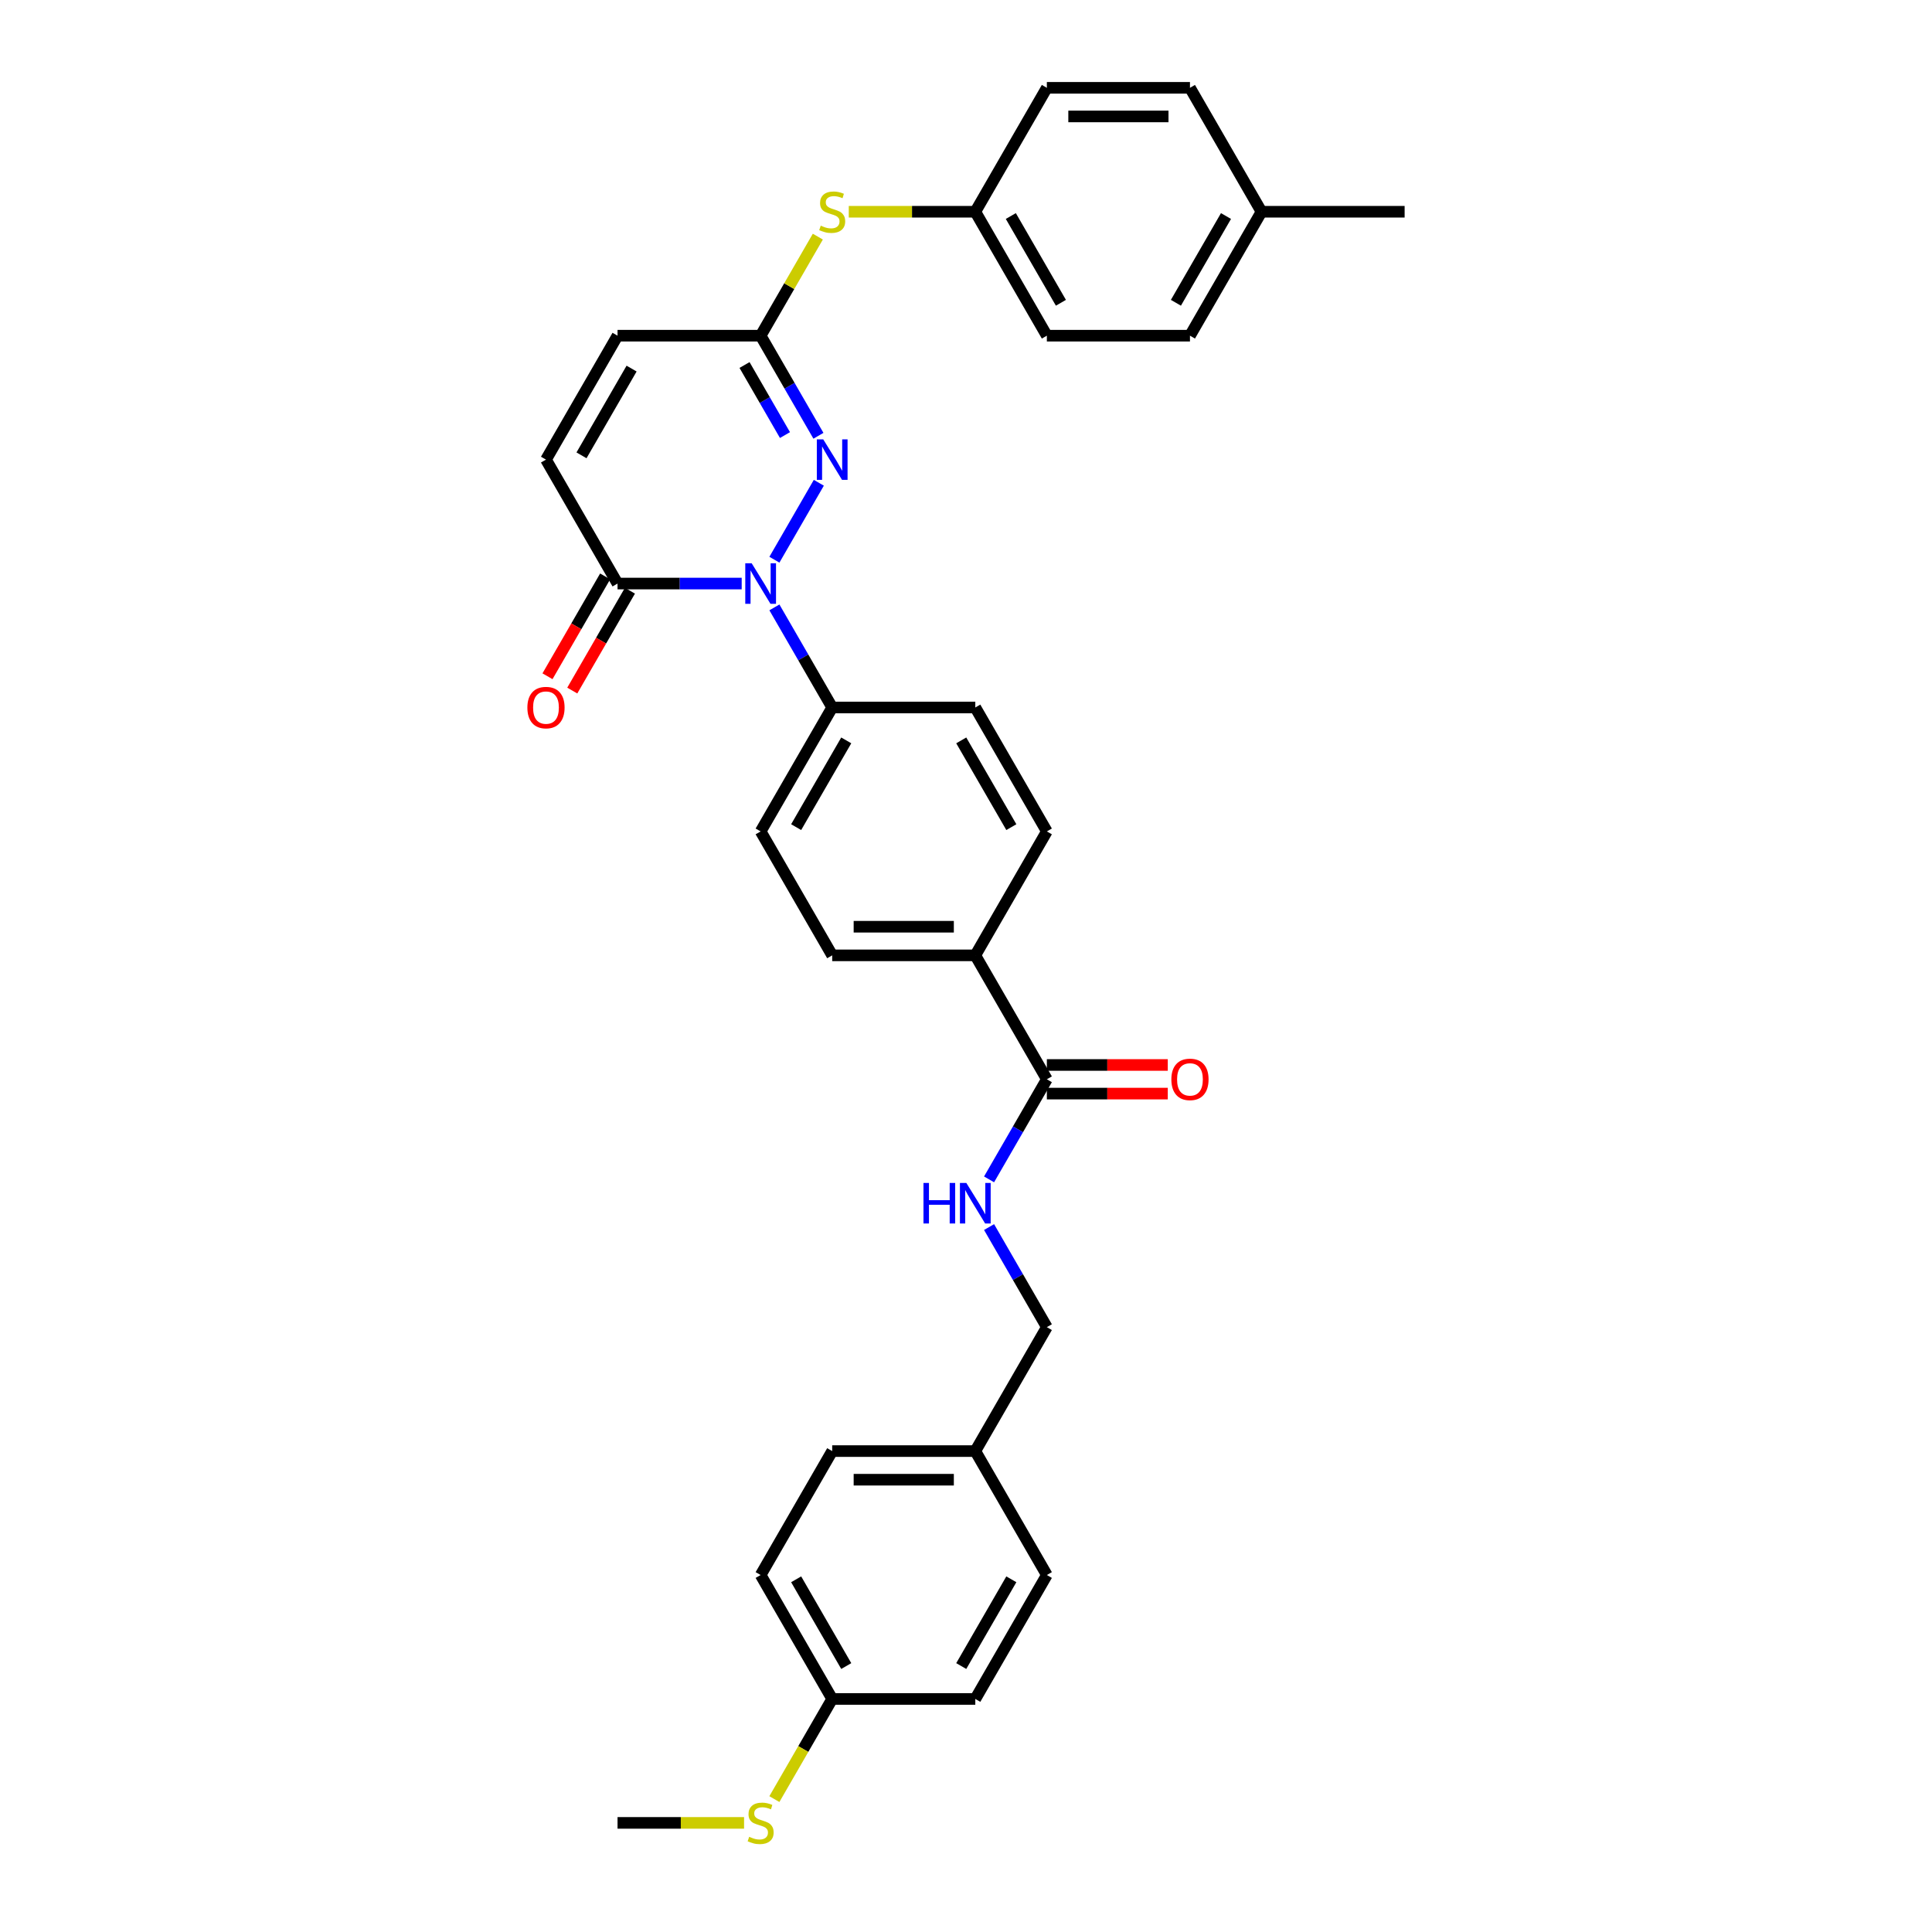<?xml version='1.0' encoding='iso-8859-1'?>
<svg version='1.1' baseProfile='full'
              xmlns='http://www.w3.org/2000/svg'
                      xmlns:rdkit='http://www.rdkit.org/xml'
                      xmlns:xlink='http://www.w3.org/1999/xlink'
                  xml:space='preserve'
width='1000px' height='1000px' viewBox='0 0 1000 1000'>
<!-- END OF HEADER -->
<rect style='opacity:1.0;fill:#FFFFFF;stroke:none' width='1000' height='1000' x='0' y='0'> </rect>
<path class='bond-0' d='M 400.832,289.705 L 423.824,249.882' style='fill:none;fill-rule:evenodd;stroke:#0000FF;stroke-width:6px;stroke-linecap:butt;stroke-linejoin:miter;stroke-opacity:1' />
<path class='bond-1' d='M 383.9,302.046 L 351.768,302.046' style='fill:none;fill-rule:evenodd;stroke:#0000FF;stroke-width:6px;stroke-linecap:butt;stroke-linejoin:miter;stroke-opacity:1' />
<path class='bond-1' d='M 351.768,302.046 L 319.636,302.046' style='fill:none;fill-rule:evenodd;stroke:#000000;stroke-width:6px;stroke-linecap:butt;stroke-linejoin:miter;stroke-opacity:1' />
<path class='bond-6' d='M 400.832,314.386 L 415.788,340.29' style='fill:none;fill-rule:evenodd;stroke:#0000FF;stroke-width:6px;stroke-linecap:butt;stroke-linejoin:miter;stroke-opacity:1' />
<path class='bond-6' d='M 415.788,340.29 L 430.743,366.193' style='fill:none;fill-rule:evenodd;stroke:#000000;stroke-width:6px;stroke-linecap:butt;stroke-linejoin:miter;stroke-opacity:1' />
<path class='bond-2' d='M 423.618,225.558 L 408.663,199.654' style='fill:none;fill-rule:evenodd;stroke:#0000FF;stroke-width:6px;stroke-linecap:butt;stroke-linejoin:miter;stroke-opacity:1' />
<path class='bond-2' d='M 408.663,199.654 L 393.707,173.75' style='fill:none;fill-rule:evenodd;stroke:#000000;stroke-width:6px;stroke-linecap:butt;stroke-linejoin:miter;stroke-opacity:1' />
<path class='bond-2' d='M 406.302,225.194 L 395.833,207.061' style='fill:none;fill-rule:evenodd;stroke:#0000FF;stroke-width:6px;stroke-linecap:butt;stroke-linejoin:miter;stroke-opacity:1' />
<path class='bond-2' d='M 395.833,207.061 L 385.365,188.928' style='fill:none;fill-rule:evenodd;stroke:#000000;stroke-width:6px;stroke-linecap:butt;stroke-linejoin:miter;stroke-opacity:1' />
<path class='bond-4' d='M 319.636,302.046 L 282.6,237.898' style='fill:none;fill-rule:evenodd;stroke:#000000;stroke-width:6px;stroke-linecap:butt;stroke-linejoin:miter;stroke-opacity:1' />
<path class='bond-10' d='M 313.221,298.342 L 298.3,324.187' style='fill:none;fill-rule:evenodd;stroke:#000000;stroke-width:6px;stroke-linecap:butt;stroke-linejoin:miter;stroke-opacity:1' />
<path class='bond-10' d='M 298.3,324.187 L 283.379,350.031' style='fill:none;fill-rule:evenodd;stroke:#FF0000;stroke-width:6px;stroke-linecap:butt;stroke-linejoin:miter;stroke-opacity:1' />
<path class='bond-10' d='M 326.051,305.749 L 311.129,331.594' style='fill:none;fill-rule:evenodd;stroke:#000000;stroke-width:6px;stroke-linecap:butt;stroke-linejoin:miter;stroke-opacity:1' />
<path class='bond-10' d='M 311.129,331.594 L 296.208,357.438' style='fill:none;fill-rule:evenodd;stroke:#FF0000;stroke-width:6px;stroke-linecap:butt;stroke-linejoin:miter;stroke-opacity:1' />
<path class='bond-8' d='M 393.707,173.75 L 408.509,148.113' style='fill:none;fill-rule:evenodd;stroke:#000000;stroke-width:6px;stroke-linecap:butt;stroke-linejoin:miter;stroke-opacity:1' />
<path class='bond-8' d='M 408.509,148.113 L 423.311,122.476' style='fill:none;fill-rule:evenodd;stroke:#CCCC00;stroke-width:6px;stroke-linecap:butt;stroke-linejoin:miter;stroke-opacity:1' />
<path class='bond-33' d='M 393.707,173.75 L 319.636,173.75' style='fill:none;fill-rule:evenodd;stroke:#000000;stroke-width:6px;stroke-linecap:butt;stroke-linejoin:miter;stroke-opacity:1' />
<path class='bond-3' d='M 541.85,558.637 L 504.815,494.489' style='fill:none;fill-rule:evenodd;stroke:#000000;stroke-width:6px;stroke-linecap:butt;stroke-linejoin:miter;stroke-opacity:1' />
<path class='bond-7' d='M 541.85,558.637 L 526.895,584.541' style='fill:none;fill-rule:evenodd;stroke:#000000;stroke-width:6px;stroke-linecap:butt;stroke-linejoin:miter;stroke-opacity:1' />
<path class='bond-7' d='M 526.895,584.541 L 511.939,610.444' style='fill:none;fill-rule:evenodd;stroke:#0000FF;stroke-width:6px;stroke-linecap:butt;stroke-linejoin:miter;stroke-opacity:1' />
<path class='bond-11' d='M 541.85,566.044 L 573.146,566.044' style='fill:none;fill-rule:evenodd;stroke:#000000;stroke-width:6px;stroke-linecap:butt;stroke-linejoin:miter;stroke-opacity:1' />
<path class='bond-11' d='M 573.146,566.044 L 604.441,566.044' style='fill:none;fill-rule:evenodd;stroke:#FF0000;stroke-width:6px;stroke-linecap:butt;stroke-linejoin:miter;stroke-opacity:1' />
<path class='bond-11' d='M 541.85,551.23 L 573.146,551.23' style='fill:none;fill-rule:evenodd;stroke:#000000;stroke-width:6px;stroke-linecap:butt;stroke-linejoin:miter;stroke-opacity:1' />
<path class='bond-11' d='M 573.146,551.23 L 604.441,551.23' style='fill:none;fill-rule:evenodd;stroke:#FF0000;stroke-width:6px;stroke-linecap:butt;stroke-linejoin:miter;stroke-opacity:1' />
<path class='bond-5' d='M 282.6,237.898 L 319.636,173.75' style='fill:none;fill-rule:evenodd;stroke:#000000;stroke-width:6px;stroke-linecap:butt;stroke-linejoin:miter;stroke-opacity:1' />
<path class='bond-5' d='M 300.985,235.683 L 326.91,190.779' style='fill:none;fill-rule:evenodd;stroke:#000000;stroke-width:6px;stroke-linecap:butt;stroke-linejoin:miter;stroke-opacity:1' />
<path class='bond-12' d='M 430.743,366.193 L 393.707,430.341' style='fill:none;fill-rule:evenodd;stroke:#000000;stroke-width:6px;stroke-linecap:butt;stroke-linejoin:miter;stroke-opacity:1' />
<path class='bond-12' d='M 438.017,383.223 L 412.092,428.126' style='fill:none;fill-rule:evenodd;stroke:#000000;stroke-width:6px;stroke-linecap:butt;stroke-linejoin:miter;stroke-opacity:1' />
<path class='bond-13' d='M 430.743,366.193 L 504.815,366.194' style='fill:none;fill-rule:evenodd;stroke:#000000;stroke-width:6px;stroke-linecap:butt;stroke-linejoin:miter;stroke-opacity:1' />
<path class='bond-17' d='M 511.939,635.125 L 526.895,661.029' style='fill:none;fill-rule:evenodd;stroke:#0000FF;stroke-width:6px;stroke-linecap:butt;stroke-linejoin:miter;stroke-opacity:1' />
<path class='bond-17' d='M 526.895,661.029 L 541.85,686.932' style='fill:none;fill-rule:evenodd;stroke:#000000;stroke-width:6px;stroke-linecap:butt;stroke-linejoin:miter;stroke-opacity:1' />
<path class='bond-16' d='M 439.321,109.602 L 472.068,109.602' style='fill:none;fill-rule:evenodd;stroke:#CCCC00;stroke-width:6px;stroke-linecap:butt;stroke-linejoin:miter;stroke-opacity:1' />
<path class='bond-16' d='M 472.068,109.602 L 504.815,109.602' style='fill:none;fill-rule:evenodd;stroke:#000000;stroke-width:6px;stroke-linecap:butt;stroke-linejoin:miter;stroke-opacity:1' />
<path class='bond-9' d='M 504.815,494.489 L 541.85,430.341' style='fill:none;fill-rule:evenodd;stroke:#000000;stroke-width:6px;stroke-linecap:butt;stroke-linejoin:miter;stroke-opacity:1' />
<path class='bond-32' d='M 504.815,494.489 L 430.743,494.489' style='fill:none;fill-rule:evenodd;stroke:#000000;stroke-width:6px;stroke-linecap:butt;stroke-linejoin:miter;stroke-opacity:1' />
<path class='bond-32' d='M 493.704,479.675 L 441.854,479.675' style='fill:none;fill-rule:evenodd;stroke:#000000;stroke-width:6px;stroke-linecap:butt;stroke-linejoin:miter;stroke-opacity:1' />
<path class='bond-15' d='M 393.707,430.341 L 430.743,494.489' style='fill:none;fill-rule:evenodd;stroke:#000000;stroke-width:6px;stroke-linecap:butt;stroke-linejoin:miter;stroke-opacity:1' />
<path class='bond-14' d='M 504.815,366.194 L 541.85,430.341' style='fill:none;fill-rule:evenodd;stroke:#000000;stroke-width:6px;stroke-linecap:butt;stroke-linejoin:miter;stroke-opacity:1' />
<path class='bond-14' d='M 497.54,383.223 L 523.465,428.126' style='fill:none;fill-rule:evenodd;stroke:#000000;stroke-width:6px;stroke-linecap:butt;stroke-linejoin:miter;stroke-opacity:1' />
<path class='bond-22' d='M 504.815,109.602 L 541.85,45.455' style='fill:none;fill-rule:evenodd;stroke:#000000;stroke-width:6px;stroke-linecap:butt;stroke-linejoin:miter;stroke-opacity:1' />
<path class='bond-23' d='M 504.815,109.602 L 541.85,173.75' style='fill:none;fill-rule:evenodd;stroke:#000000;stroke-width:6px;stroke-linecap:butt;stroke-linejoin:miter;stroke-opacity:1' />
<path class='bond-23' d='M 523.2,111.817 L 549.125,156.721' style='fill:none;fill-rule:evenodd;stroke:#000000;stroke-width:6px;stroke-linecap:butt;stroke-linejoin:miter;stroke-opacity:1' />
<path class='bond-19' d='M 541.85,686.932 L 504.815,751.08' style='fill:none;fill-rule:evenodd;stroke:#000000;stroke-width:6px;stroke-linecap:butt;stroke-linejoin:miter;stroke-opacity:1' />
<path class='bond-18' d='M 430.743,879.376 L 393.707,815.228' style='fill:none;fill-rule:evenodd;stroke:#000000;stroke-width:6px;stroke-linecap:butt;stroke-linejoin:miter;stroke-opacity:1' />
<path class='bond-18' d='M 438.017,862.347 L 412.092,817.443' style='fill:none;fill-rule:evenodd;stroke:#000000;stroke-width:6px;stroke-linecap:butt;stroke-linejoin:miter;stroke-opacity:1' />
<path class='bond-20' d='M 430.743,879.376 L 415.779,905.294' style='fill:none;fill-rule:evenodd;stroke:#000000;stroke-width:6px;stroke-linecap:butt;stroke-linejoin:miter;stroke-opacity:1' />
<path class='bond-20' d='M 415.779,905.294 L 400.815,931.213' style='fill:none;fill-rule:evenodd;stroke:#CCCC00;stroke-width:6px;stroke-linecap:butt;stroke-linejoin:miter;stroke-opacity:1' />
<path class='bond-35' d='M 430.743,879.376 L 504.815,879.376' style='fill:none;fill-rule:evenodd;stroke:#000000;stroke-width:6px;stroke-linecap:butt;stroke-linejoin:miter;stroke-opacity:1' />
<path class='bond-26' d='M 504.815,751.08 L 541.85,815.228' style='fill:none;fill-rule:evenodd;stroke:#000000;stroke-width:6px;stroke-linecap:butt;stroke-linejoin:miter;stroke-opacity:1' />
<path class='bond-27' d='M 504.815,751.08 L 430.743,751.08' style='fill:none;fill-rule:evenodd;stroke:#000000;stroke-width:6px;stroke-linecap:butt;stroke-linejoin:miter;stroke-opacity:1' />
<path class='bond-27' d='M 493.704,765.895 L 441.854,765.895' style='fill:none;fill-rule:evenodd;stroke:#000000;stroke-width:6px;stroke-linecap:butt;stroke-linejoin:miter;stroke-opacity:1' />
<path class='bond-30' d='M 385.13,943.524 L 352.383,943.524' style='fill:none;fill-rule:evenodd;stroke:#CCCC00;stroke-width:6px;stroke-linecap:butt;stroke-linejoin:miter;stroke-opacity:1' />
<path class='bond-30' d='M 352.383,943.524 L 319.636,943.524' style='fill:none;fill-rule:evenodd;stroke:#000000;stroke-width:6px;stroke-linecap:butt;stroke-linejoin:miter;stroke-opacity:1' />
<path class='bond-21' d='M 652.958,109.602 L 615.922,173.75' style='fill:none;fill-rule:evenodd;stroke:#000000;stroke-width:6px;stroke-linecap:butt;stroke-linejoin:miter;stroke-opacity:1' />
<path class='bond-21' d='M 634.573,111.817 L 608.648,156.721' style='fill:none;fill-rule:evenodd;stroke:#000000;stroke-width:6px;stroke-linecap:butt;stroke-linejoin:miter;stroke-opacity:1' />
<path class='bond-31' d='M 652.958,109.602 L 727.029,109.602' style='fill:none;fill-rule:evenodd;stroke:#000000;stroke-width:6px;stroke-linecap:butt;stroke-linejoin:miter;stroke-opacity:1' />
<path class='bond-34' d='M 652.958,109.602 L 615.922,45.455' style='fill:none;fill-rule:evenodd;stroke:#000000;stroke-width:6px;stroke-linecap:butt;stroke-linejoin:miter;stroke-opacity:1' />
<path class='bond-29' d='M 541.85,45.455 L 615.922,45.455' style='fill:none;fill-rule:evenodd;stroke:#000000;stroke-width:6px;stroke-linecap:butt;stroke-linejoin:miter;stroke-opacity:1' />
<path class='bond-29' d='M 552.961,60.269 L 604.811,60.269' style='fill:none;fill-rule:evenodd;stroke:#000000;stroke-width:6px;stroke-linecap:butt;stroke-linejoin:miter;stroke-opacity:1' />
<path class='bond-28' d='M 541.85,173.75 L 615.922,173.75' style='fill:none;fill-rule:evenodd;stroke:#000000;stroke-width:6px;stroke-linecap:butt;stroke-linejoin:miter;stroke-opacity:1' />
<path class='bond-24' d='M 504.815,879.376 L 541.85,815.228' style='fill:none;fill-rule:evenodd;stroke:#000000;stroke-width:6px;stroke-linecap:butt;stroke-linejoin:miter;stroke-opacity:1' />
<path class='bond-24' d='M 497.54,862.347 L 523.465,817.443' style='fill:none;fill-rule:evenodd;stroke:#000000;stroke-width:6px;stroke-linecap:butt;stroke-linejoin:miter;stroke-opacity:1' />
<path class='bond-25' d='M 393.707,815.228 L 430.743,751.08' style='fill:none;fill-rule:evenodd;stroke:#000000;stroke-width:6px;stroke-linecap:butt;stroke-linejoin:miter;stroke-opacity:1' />
<path  class='atom-0' d='M 389.071 291.557
L 395.944 302.668
Q 396.626 303.764, 397.722 305.749
Q 398.818 307.734, 398.878 307.853
L 398.878 291.557
L 401.663 291.557
L 401.663 312.534
L 398.789 312.534
L 391.411 300.387
Q 390.552 298.964, 389.633 297.335
Q 388.745 295.705, 388.478 295.202
L 388.478 312.534
L 385.752 312.534
L 385.752 291.557
L 389.071 291.557
' fill='#0000FF'/>
<path  class='atom-1' d='M 426.106 227.409
L 432.98 238.52
Q 433.662 239.616, 434.758 241.601
Q 435.854 243.587, 435.913 243.705
L 435.913 227.409
L 438.698 227.409
L 438.698 248.386
L 435.824 248.386
L 428.447 236.239
Q 427.588 234.817, 426.669 233.187
Q 425.78 231.557, 425.514 231.054
L 425.514 248.386
L 422.788 248.386
L 422.788 227.409
L 426.106 227.409
' fill='#0000FF'/>
<path  class='atom-8' d='M 477.986 612.296
L 480.83 612.296
L 480.83 621.214
L 491.556 621.214
L 491.556 612.296
L 494.4 612.296
L 494.4 633.273
L 491.556 633.273
L 491.556 623.585
L 480.83 623.585
L 480.83 633.273
L 477.986 633.273
L 477.986 612.296
' fill='#0000FF'/>
<path  class='atom-8' d='M 500.178 612.296
L 507.052 623.407
Q 507.733 624.503, 508.829 626.488
Q 509.926 628.473, 509.985 628.592
L 509.985 612.296
L 512.77 612.296
L 512.77 633.273
L 509.896 633.273
L 502.518 621.125
Q 501.659 619.703, 500.741 618.074
Q 499.852 616.444, 499.585 615.94
L 499.585 633.273
L 496.859 633.273
L 496.859 612.296
L 500.178 612.296
' fill='#0000FF'/>
<path  class='atom-9' d='M 424.817 116.802
Q 425.054 116.891, 426.032 117.306
Q 427.01 117.721, 428.077 117.987
Q 429.173 118.224, 430.239 118.224
Q 432.225 118.224, 433.38 117.276
Q 434.536 116.298, 434.536 114.61
Q 434.536 113.454, 433.943 112.743
Q 433.38 112.032, 432.491 111.647
Q 431.602 111.262, 430.121 110.817
Q 428.254 110.254, 427.128 109.721
Q 426.032 109.188, 425.232 108.062
Q 424.462 106.936, 424.462 105.04
Q 424.462 102.403, 426.24 100.773
Q 428.047 99.143, 431.602 99.143
Q 434.032 99.143, 436.787 100.299
L 436.106 102.58
Q 433.588 101.543, 431.691 101.543
Q 429.647 101.543, 428.521 102.403
Q 427.395 103.232, 427.425 104.684
Q 427.425 105.81, 427.988 106.491
Q 428.58 107.173, 429.41 107.558
Q 430.269 107.943, 431.691 108.388
Q 433.588 108.98, 434.713 109.573
Q 435.839 110.165, 436.639 111.38
Q 437.469 112.565, 437.469 114.61
Q 437.469 117.513, 435.513 119.083
Q 433.588 120.624, 430.358 120.624
Q 428.491 120.624, 427.069 120.209
Q 425.677 119.824, 424.017 119.143
L 424.817 116.802
' fill='#CCCC00'/>
<path  class='atom-11' d='M 272.971 366.253
Q 272.971 361.216, 275.46 358.401
Q 277.948 355.586, 282.6 355.586
Q 287.252 355.586, 289.741 358.401
Q 292.229 361.216, 292.229 366.253
Q 292.229 371.349, 289.711 374.252
Q 287.193 377.126, 282.6 377.126
Q 277.978 377.126, 275.46 374.252
Q 272.971 371.379, 272.971 366.253
M 282.6 374.756
Q 285.8 374.756, 287.519 372.623
Q 289.267 370.46, 289.267 366.253
Q 289.267 362.134, 287.519 360.06
Q 285.8 357.957, 282.6 357.957
Q 279.4 357.957, 277.652 360.031
Q 275.934 362.105, 275.934 366.253
Q 275.934 370.49, 277.652 372.623
Q 279.4 374.756, 282.6 374.756
' fill='#FF0000'/>
<path  class='atom-12' d='M 606.293 558.696
Q 606.293 553.659, 608.781 550.845
Q 611.27 548.03, 615.922 548.03
Q 620.574 548.03, 623.062 550.845
Q 625.551 553.659, 625.551 558.696
Q 625.551 563.792, 623.033 566.696
Q 620.514 569.57, 615.922 569.57
Q 611.3 569.57, 608.781 566.696
Q 606.293 563.822, 606.293 558.696
M 615.922 567.2
Q 619.122 567.2, 620.84 565.066
Q 622.588 562.903, 622.588 558.696
Q 622.588 554.578, 620.84 552.504
Q 619.122 550.4, 615.922 550.4
Q 612.722 550.4, 610.974 552.474
Q 609.255 554.548, 609.255 558.696
Q 609.255 562.933, 610.974 565.066
Q 612.722 567.2, 615.922 567.2
' fill='#FF0000'/>
<path  class='atom-21' d='M 387.782 950.723
Q 388.019 950.812, 388.996 951.227
Q 389.974 951.642, 391.041 951.909
Q 392.137 952.146, 393.204 952.146
Q 395.189 952.146, 396.344 951.197
Q 397.5 950.22, 397.5 948.531
Q 397.5 947.375, 396.907 946.664
Q 396.344 945.953, 395.455 945.568
Q 394.567 945.183, 393.085 944.738
Q 391.219 944.175, 390.093 943.642
Q 388.996 943.109, 388.196 941.983
Q 387.426 940.857, 387.426 938.961
Q 387.426 936.324, 389.204 934.694
Q 391.011 933.065, 394.567 933.065
Q 396.996 933.065, 399.752 934.22
L 399.07 936.502
Q 396.552 935.465, 394.656 935.465
Q 392.611 935.465, 391.485 936.324
Q 390.359 937.153, 390.389 938.605
Q 390.389 939.731, 390.952 940.413
Q 391.545 941.094, 392.374 941.479
Q 393.233 941.864, 394.656 942.309
Q 396.552 942.901, 397.678 943.494
Q 398.804 944.087, 399.603 945.301
Q 400.433 946.486, 400.433 948.531
Q 400.433 951.434, 398.478 953.005
Q 396.552 954.545, 393.322 954.545
Q 391.456 954.545, 390.033 954.131
Q 388.641 953.745, 386.982 953.064
L 387.782 950.723
' fill='#CCCC00'/>
</svg>
